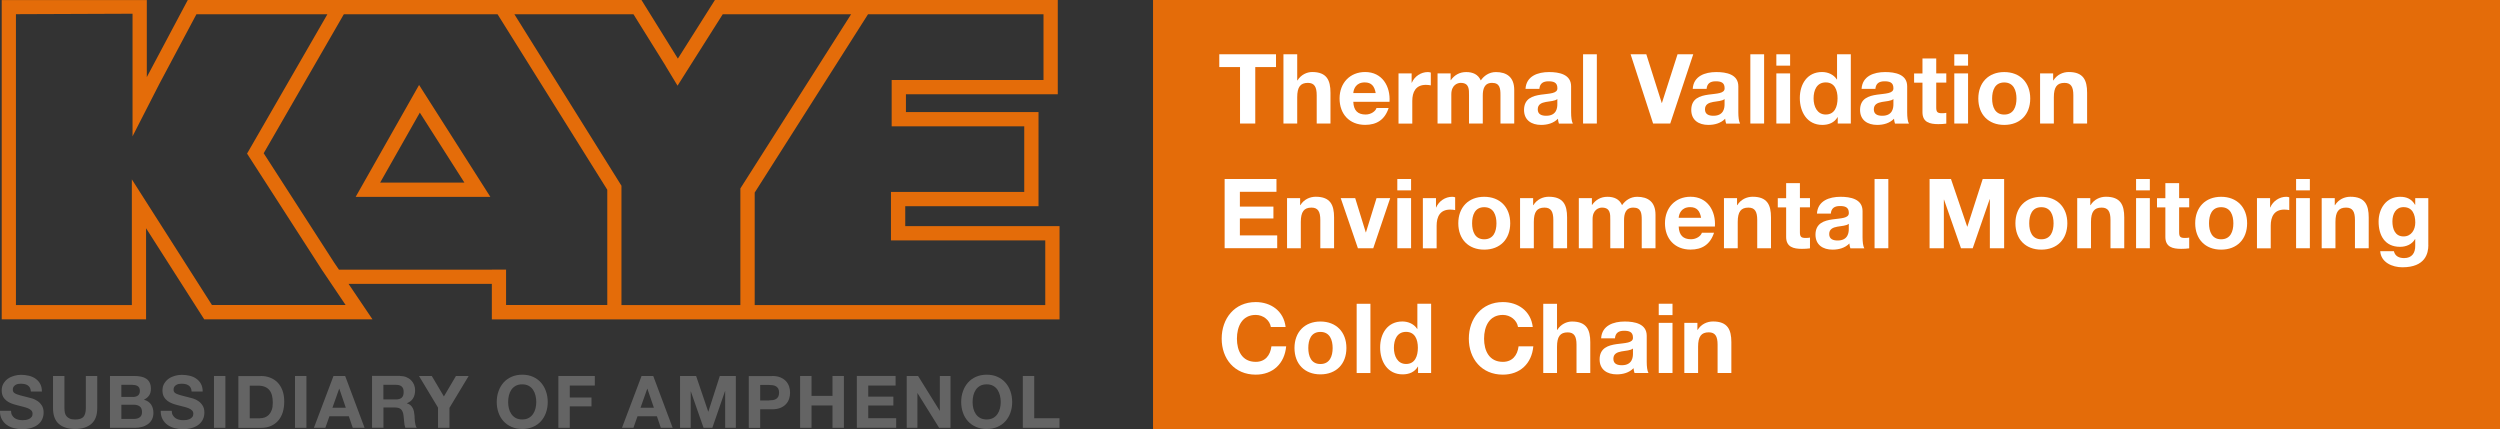 <?xml version="1.0" encoding="UTF-8"?><svg id="Ebene_1" xmlns="http://www.w3.org/2000/svg" viewBox="0 0 541.18 92.86"><rect x="0" y="0" width="541.18" height="92.86" fill="#333333" stroke="none"/><defs><style>.cls-1{fill:#fff;}.cls-2{fill:#e46c09;}.cls-3{fill:#646464;}</style></defs><g><rect class="cls-2" x="249.6" width="291.58" height="92.86"/><g><path class="cls-1" d="M268.43,14.52h-4.49v-2.77h12.28v2.77h-4.49v12.22h-3.3V14.52Z"/><path class="cls-1" d="M277.83,11.75h2.98v5.65h.06c.76-1.24,2.06-1.81,3.17-1.81,3.17,0,3.97,1.78,3.97,4.47v6.68h-2.98v-6.13c0-1.79-.5-2.67-1.91-2.67-1.62,0-2.31,.9-2.31,3.11v5.69h-2.98V11.75Z"/><path class="cls-1" d="M292.95,22.04c.08,1.91,.99,2.75,2.67,2.75,1.2,0,2.16-.74,2.35-1.41h2.63c-.84,2.58-2.63,3.65-5.08,3.65-3.42,0-5.54-2.35-5.54-5.71s2.25-5.73,5.54-5.73c3.69,0,5.5,3.11,5.27,6.45h-7.83Zm4.85-1.89c-.27-1.51-.92-2.31-2.37-2.31-1.93,0-2.42,1.47-2.48,2.31h4.85Z"/><path class="cls-1" d="M302.75,15.89h2.83v2.02h.04c.57-1.37,1.97-2.31,3.46-2.31,.23,0,.44,.04,.65,.11v2.77c-.27-.06-.71-.11-1.07-.11-2.2,0-2.94,1.55-2.94,3.49v4.89h-2.98V15.89Z"/><path class="cls-1" d="M311.21,15.89h2.81v1.47h.04c.78-1.11,1.89-1.76,3.32-1.76s2.58,.48,3.17,1.81c.65-.95,1.76-1.81,3.27-1.81,2.31,0,3.97,1.07,3.97,3.88v7.26h-2.98v-6.15c0-1.45-.13-2.65-1.83-2.65s-2,1.41-2,2.75v6.05h-2.98v-6.09c0-1.26,.08-2.71-1.81-2.71-.59,0-2.02,.38-2.02,2.5v6.3h-2.98V15.89Z"/><path class="cls-1" d="M330.23,19.23c.17-2.77,2.67-3.63,5.1-3.63,2.16,0,4.77,.48,4.77,3.09v5.65c0,.99,.11,1.97,.38,2.41h-3.02c-.11-.34-.19-.69-.21-1.05-.95,.99-2.31,1.34-3.65,1.34-2.08,0-3.69-1.03-3.69-3.25,.04-4.93,7.35-2.29,7.22-4.72,0-1.26-.88-1.47-1.93-1.47-1.16,0-1.87,.46-1.97,1.64h-2.98Zm6.89,2.21c-.5,.44-1.55,.46-2.48,.63-.92,.17-1.76,.5-1.76,1.6s.86,1.39,1.83,1.39c2.33,0,2.41-1.83,2.41-2.5v-1.11Z"/><path class="cls-1" d="M342.69,11.75h2.98v14.99h-2.98V11.75Z"/><path class="cls-1" d="M361.57,26.74h-3.72l-4.87-14.99h3.4l3.34,10.54h.04l3.38-10.54h3.4l-4.98,14.99Z"/><path class="cls-1" d="M366.43,19.23c.17-2.77,2.67-3.63,5.1-3.63,2.16,0,4.77,.48,4.77,3.09v5.65c0,.99,.11,1.97,.38,2.41h-3.02c-.11-.34-.19-.69-.21-1.05-.95,.99-2.31,1.34-3.65,1.34-2.08,0-3.69-1.03-3.69-3.25,.04-4.93,7.35-2.29,7.22-4.72,0-1.26-.88-1.47-1.93-1.47-1.16,0-1.87,.46-1.97,1.64h-2.98Zm6.89,2.21c-.5,.44-1.55,.46-2.48,.63-.92,.17-1.76,.5-1.76,1.6s.86,1.39,1.83,1.39c2.33,0,2.41-1.83,2.41-2.5v-1.11Z"/><path class="cls-1" d="M378.9,11.75h2.98v14.99h-2.98V11.75Z"/><path class="cls-1" d="M387.51,14.21h-2.98v-2.46h2.98v2.46Zm-2.98,1.68h2.98v10.85h-2.98V15.89Z"/><path class="cls-1" d="M397.82,25.36h-.04c-.69,1.18-1.89,1.68-3.3,1.68-3.28,0-4.87-2.79-4.87-5.82s1.62-5.63,4.81-5.63c1.28,0,2.54,.55,3.21,1.62h.04v-5.46h2.98v14.99h-2.83v-1.39Zm-2.6-7.52c-1.95,0-2.63,1.7-2.63,3.46s.78,3.49,2.63,3.49c1.95,0,2.56-1.72,2.56-3.51s-.63-3.44-2.56-3.44Z"/><path class="cls-1" d="M402.98,19.23c.17-2.77,2.67-3.63,5.1-3.63,2.16,0,4.77,.48,4.77,3.09v5.65c0,.99,.11,1.97,.38,2.41h-3.02c-.11-.34-.19-.69-.21-1.05-.95,.99-2.31,1.34-3.65,1.34-2.08,0-3.7-1.03-3.7-3.25,.04-4.93,7.35-2.29,7.22-4.72,0-1.26-.88-1.47-1.93-1.47-1.16,0-1.87,.46-1.97,1.64h-2.98Zm6.89,2.21c-.5,.44-1.55,.46-2.48,.63-.92,.17-1.76,.5-1.76,1.6s.86,1.39,1.83,1.39c2.33,0,2.41-1.83,2.41-2.5v-1.11Z"/><path class="cls-1" d="M419.14,15.89h2.18v1.99h-2.18v5.37c0,1.01,.25,1.26,1.26,1.26,.34,0,.65-.02,.92-.08v2.33c-.5,.08-1.16,.11-1.74,.11-1.85,0-3.42-.4-3.42-2.58v-6.4h-1.81v-1.99h1.81v-3.25h2.98v3.25Z"/><path class="cls-1" d="M426.03,14.21h-2.98v-2.46h2.98v2.46Zm-2.98,1.68h2.98v10.85h-2.98V15.89Z"/><path class="cls-1" d="M433.86,15.6c3.42,0,5.63,2.27,5.63,5.73s-2.2,5.71-5.63,5.71-5.61-2.27-5.61-5.71,2.2-5.73,5.61-5.73Zm0,9.2c2.04,0,2.65-1.72,2.65-3.46s-.61-3.49-2.65-3.49-2.62,1.74-2.62,3.49,.61,3.46,2.62,3.46Z"/><path class="cls-1" d="M441.62,15.89h2.83v1.51h.06c.76-1.24,2.06-1.81,3.32-1.81,3.17,0,3.97,1.78,3.97,4.47v6.68h-2.98v-6.13c0-1.79-.5-2.67-1.91-2.67-1.62,0-2.31,.9-2.31,3.11v5.69h-2.98V15.89Z"/><path class="cls-1" d="M265.11,38.75h11.21v2.77h-7.92v3.21h7.26v2.56h-7.26v3.67h8.08v2.77h-11.38v-14.99Z"/><path class="cls-1" d="M278.61,42.89h2.83v1.51h.06c.76-1.24,2.06-1.81,3.32-1.81,3.17,0,3.97,1.78,3.97,4.47v6.68h-2.98v-6.13c0-1.79-.5-2.67-1.91-2.67-1.62,0-2.31,.9-2.31,3.11v5.69h-2.98v-10.85Z"/><path class="cls-1" d="M297.27,53.74h-3.32l-3.72-10.85h3.13l2.29,7.41h.04l2.29-7.41h2.96l-3.67,10.85Z"/><path class="cls-1" d="M305.46,41.21h-2.98v-2.46h2.98v2.46Zm-2.98,1.68h2.98v10.85h-2.98v-10.85Z"/><path class="cls-1" d="M308.02,42.89h2.83v2.02h.04c.57-1.37,1.97-2.31,3.46-2.31,.23,0,.44,.04,.65,.11v2.77c-.27-.06-.71-.11-1.07-.11-2.21,0-2.94,1.55-2.94,3.49v4.89h-2.98v-10.85Z"/><path class="cls-1" d="M321.29,42.6c3.42,0,5.63,2.27,5.63,5.73s-2.2,5.71-5.63,5.71-5.61-2.27-5.61-5.71,2.2-5.73,5.61-5.73Zm0,9.2c2.04,0,2.65-1.72,2.65-3.46s-.61-3.49-2.65-3.49-2.62,1.74-2.62,3.49,.61,3.46,2.62,3.46Z"/><path class="cls-1" d="M329.05,42.89h2.83v1.51h.06c.76-1.24,2.06-1.81,3.32-1.81,3.17,0,3.97,1.78,3.97,4.47v6.68h-2.98v-6.13c0-1.79-.5-2.67-1.91-2.67-1.62,0-2.31,.9-2.31,3.11v5.69h-2.98v-10.85Z"/><path class="cls-1" d="M341.79,42.89h2.81v1.47h.04c.78-1.11,1.89-1.76,3.32-1.76s2.58,.48,3.17,1.81c.65-.95,1.76-1.81,3.27-1.81,2.31,0,3.97,1.07,3.97,3.88v7.26h-2.98v-6.15c0-1.45-.13-2.65-1.83-2.65s-2,1.41-2,2.75v6.05h-2.98v-6.09c0-1.26,.08-2.71-1.81-2.71-.59,0-2.02,.38-2.02,2.5v6.3h-2.98v-10.85Z"/><path class="cls-1" d="M363.39,49.04c.08,1.91,.99,2.75,2.67,2.75,1.2,0,2.16-.74,2.35-1.41h2.63c-.84,2.58-2.63,3.65-5.08,3.65-3.42,0-5.54-2.35-5.54-5.71s2.25-5.73,5.54-5.73c3.69,0,5.5,3.11,5.27,6.45h-7.83Zm4.85-1.89c-.27-1.51-.92-2.31-2.37-2.31-1.93,0-2.42,1.47-2.48,2.31h4.85Z"/><path class="cls-1" d="M373.19,42.89h2.83v1.51h.06c.76-1.24,2.06-1.81,3.32-1.81,3.17,0,3.97,1.78,3.97,4.47v6.68h-2.98v-6.13c0-1.79-.5-2.67-1.91-2.67-1.62,0-2.31,.9-2.31,3.11v5.69h-2.98v-10.85Z"/><path class="cls-1" d="M389.63,42.89h2.18v1.99h-2.18v5.37c0,1.01,.25,1.26,1.26,1.26,.34,0,.65-.02,.92-.08v2.33c-.5,.08-1.16,.11-1.74,.11-1.85,0-3.42-.4-3.42-2.58v-6.4h-1.81v-1.99h1.81v-3.25h2.98v3.25Z"/><path class="cls-1" d="M393.32,46.23c.17-2.77,2.67-3.63,5.1-3.63,2.16,0,4.77,.48,4.77,3.09v5.65c0,.99,.11,1.97,.38,2.41h-3.02c-.11-.34-.19-.69-.21-1.05-.95,.99-2.31,1.34-3.65,1.34-2.08,0-3.69-1.03-3.69-3.25,.04-4.93,7.35-2.29,7.22-4.72,0-1.26-.88-1.47-1.93-1.47-1.16,0-1.87,.46-1.97,1.64h-2.98Zm6.89,2.21c-.5,.44-1.55,.46-2.48,.63-.92,.17-1.76,.5-1.76,1.6s.86,1.39,1.83,1.39c2.33,0,2.41-1.83,2.41-2.5v-1.11Z"/><path class="cls-1" d="M405.79,38.75h2.98v14.99h-2.98v-14.99Z"/><path class="cls-1" d="M417.69,38.75h4.64l3.51,10.31h.04l3.32-10.31h4.64v14.99h-3.09v-10.62h-.04l-3.67,10.62h-2.54l-3.67-10.52h-.04v10.52h-3.09v-14.99Z"/><path class="cls-1" d="M441.89,42.6c3.42,0,5.63,2.27,5.63,5.73s-2.2,5.71-5.63,5.71-5.61-2.27-5.61-5.71,2.2-5.73,5.61-5.73Zm0,9.2c2.04,0,2.65-1.72,2.65-3.46s-.61-3.49-2.65-3.49-2.62,1.74-2.62,3.49,.61,3.46,2.62,3.46Z"/><path class="cls-1" d="M449.66,42.89h2.83v1.51h.06c.76-1.24,2.06-1.81,3.32-1.81,3.17,0,3.97,1.78,3.97,4.47v6.68h-2.98v-6.13c0-1.79-.5-2.67-1.91-2.67-1.62,0-2.31,.9-2.31,3.11v5.69h-2.98v-10.85Z"/><path class="cls-1" d="M465.38,41.21h-2.98v-2.46h2.98v2.46Zm-2.98,1.68h2.98v10.85h-2.98v-10.85Z"/><path class="cls-1" d="M471.72,42.89h2.18v1.99h-2.18v5.37c0,1.01,.25,1.26,1.26,1.26,.34,0,.65-.02,.92-.08v2.33c-.5,.08-1.16,.11-1.74,.11-1.85,0-3.42-.4-3.42-2.58v-6.4h-1.81v-1.99h1.81v-3.25h2.98v3.25Z"/><path class="cls-1" d="M480.81,42.6c3.42,0,5.63,2.27,5.63,5.73s-2.2,5.71-5.63,5.71-5.61-2.27-5.61-5.71,2.2-5.73,5.61-5.73Zm0,9.2c2.04,0,2.65-1.72,2.65-3.46s-.61-3.49-2.65-3.49-2.62,1.74-2.62,3.49,.61,3.46,2.62,3.46Z"/><path class="cls-1" d="M488.58,42.89h2.83v2.02h.04c.57-1.37,1.97-2.31,3.46-2.31,.23,0,.44,.04,.65,.11v2.77c-.27-.06-.71-.11-1.07-.11-2.21,0-2.94,1.55-2.94,3.49v4.89h-2.98v-10.85Z"/><path class="cls-1" d="M500.02,41.21h-2.98v-2.46h2.98v2.46Zm-2.98,1.68h2.98v10.85h-2.98v-10.85Z"/><path class="cls-1" d="M502.58,42.89h2.83v1.51h.06c.76-1.24,2.06-1.81,3.32-1.81,3.17,0,3.97,1.78,3.97,4.47v6.68h-2.98v-6.13c0-1.79-.5-2.67-1.91-2.67-1.62,0-2.31,.9-2.31,3.11v5.69h-2.98v-10.85Z"/><path class="cls-1" d="M525.67,53.05c0,1.79-.65,4.81-5.63,4.81-2.14,0-4.62-1.03-4.79-3.48h2.96c.27,1.11,1.16,1.49,2.23,1.49,1.66,0,2.42-1.11,2.39-2.69v-1.43h-.04c-.65,1.15-1.93,1.68-3.25,1.68-3.28,0-4.64-2.48-4.64-5.46,0-2.81,1.64-5.37,4.66-5.37,1.43,0,2.5,.48,3.23,1.74h.04v-1.45h2.83v10.16Zm-2.83-4.87c0-1.76-.61-3.34-2.54-3.34-1.68,0-2.41,1.47-2.41,3.09s.57,3.25,2.41,3.25c1.7,0,2.54-1.45,2.54-3Z"/><path class="cls-1" d="M275.11,70.8c-.23-1.49-1.66-2.63-3.28-2.63-2.96,0-4.07,2.52-4.07,5.14s1.11,5.02,4.07,5.02c2.02,0,3.15-1.37,3.4-3.36h3.19c-.34,3.76-2.9,6.13-6.59,6.13-4.62,0-7.37-3.46-7.37-7.79s2.75-7.92,7.37-7.92c3.28,0,6.07,1.93,6.47,5.4h-3.19Z"/><path class="cls-1" d="M285.83,69.6c3.42,0,5.63,2.27,5.63,5.73s-2.2,5.71-5.63,5.71-5.61-2.27-5.61-5.71,2.2-5.73,5.61-5.73Zm0,9.2c2.04,0,2.65-1.72,2.65-3.46s-.61-3.49-2.65-3.49-2.62,1.74-2.62,3.49,.61,3.46,2.62,3.46Z"/><path class="cls-1" d="M293.68,65.76h2.98v14.99h-2.98v-14.99Z"/><path class="cls-1" d="M306.97,79.36h-.04c-.69,1.18-1.89,1.68-3.3,1.68-3.28,0-4.87-2.79-4.87-5.82s1.62-5.63,4.81-5.63c1.28,0,2.54,.55,3.21,1.62h.04v-5.46h2.98v14.99h-2.83v-1.39Zm-2.6-7.52c-1.95,0-2.63,1.7-2.63,3.46s.78,3.49,2.63,3.49c1.95,0,2.56-1.72,2.56-3.51s-.63-3.44-2.56-3.44Z"/><path class="cls-1" d="M328.61,70.8c-.23-1.49-1.66-2.63-3.28-2.63-2.96,0-4.07,2.52-4.07,5.14s1.11,5.02,4.07,5.02c2.02,0,3.15-1.37,3.4-3.36h3.19c-.34,3.76-2.9,6.13-6.59,6.13-4.62,0-7.37-3.46-7.37-7.79s2.75-7.92,7.37-7.92c3.28,0,6.07,1.93,6.47,5.4h-3.19Z"/><path class="cls-1" d="M334.07,65.76h2.98v5.65h.06c.76-1.24,2.06-1.81,3.17-1.81,3.17,0,3.97,1.78,3.97,4.47v6.68h-2.98v-6.13c0-1.79-.5-2.67-1.91-2.67-1.62,0-2.31,.9-2.31,3.11v5.69h-2.98v-14.99Z"/><path class="cls-1" d="M346.6,73.23c.17-2.77,2.67-3.63,5.1-3.63,2.16,0,4.77,.48,4.77,3.09v5.65c0,.99,.11,1.97,.38,2.41h-3.02c-.11-.34-.19-.69-.21-1.05-.95,.99-2.31,1.34-3.65,1.34-2.08,0-3.7-1.03-3.7-3.25,.04-4.93,7.35-2.29,7.22-4.72,0-1.26-.88-1.47-1.93-1.47-1.16,0-1.87,.46-1.97,1.64h-2.98Zm6.89,2.21c-.5,.44-1.55,.46-2.48,.63-.92,.17-1.76,.5-1.76,1.6s.86,1.39,1.83,1.39c2.33,0,2.41-1.83,2.41-2.5v-1.11Z"/><path class="cls-1" d="M362.05,68.21h-2.98v-2.46h2.98v2.46Zm-2.98,1.68h2.98v10.85h-2.98v-10.85Z"/><path class="cls-1" d="M364.61,69.89h2.83v1.51h.06c.76-1.24,2.06-1.81,3.32-1.81,3.17,0,3.97,1.78,3.97,4.47v6.68h-2.98v-6.13c0-1.79-.5-2.67-1.91-2.67-1.62,0-2.31,.9-2.31,3.11v5.69h-2.98v-10.85Z"/></g></g><g><g><path class="cls-3" d="M2.59,89.84c.14,.26,.32,.47,.54,.64,.22,.16,.49,.28,.79,.36,.3,.08,.62,.12,.94,.12,.22,0,.46-.02,.71-.05,.25-.04,.49-.11,.71-.21,.22-.11,.4-.25,.55-.43,.15-.18,.22-.42,.22-.7,0-.3-.1-.55-.29-.74-.19-.19-.45-.35-.76-.47s-.67-.24-1.07-.33-.8-.2-1.21-.31c-.42-.1-.83-.23-1.23-.38-.4-.15-.76-.35-1.07-.59s-.57-.54-.76-.9c-.19-.36-.29-.8-.29-1.31,0-.58,.12-1.08,.37-1.5,.25-.42,.57-.78,.97-1.06,.4-.28,.85-.49,1.35-.63,.5-.14,1.01-.21,1.51-.21,.59,0,1.15,.07,1.69,.2,.54,.13,1.02,.34,1.44,.64,.42,.29,.75,.67,1,1.12,.25,.46,.37,1.01,.37,1.66h-2.39c-.02-.33-.09-.61-.21-.83-.12-.22-.28-.39-.48-.52-.2-.13-.43-.22-.68-.27s-.54-.08-.84-.08c-.2,0-.4,.02-.6,.06-.2,.04-.38,.12-.54,.22-.16,.11-.3,.24-.4,.39-.11,.16-.16,.36-.16,.6,0,.22,.04,.4,.13,.53,.08,.14,.25,.26,.49,.38,.25,.11,.59,.23,1.02,.35,.43,.11,1,.26,1.7,.44,.21,.04,.5,.12,.87,.23s.74,.29,1.11,.53,.68,.56,.95,.97c.27,.4,.4,.92,.4,1.55,0,.51-.1,.99-.3,1.43-.2,.44-.49,.82-.89,1.14-.39,.32-.88,.57-1.46,.75-.58,.18-1.25,.27-2.02,.27-.62,0-1.22-.08-1.8-.23s-1.1-.39-1.54-.72c-.45-.32-.8-.74-1.06-1.24-.26-.5-.39-1.1-.38-1.79H2.39c0,.38,.07,.7,.2,.96Z"/><path class="cls-3" d="M19.78,91.75c-.85,.74-2.02,1.11-3.52,1.11s-2.7-.37-3.53-1.1-1.25-1.87-1.25-3.39v-6.98h2.47v6.98c0,.3,.03,.6,.08,.9s.16,.55,.33,.78c.17,.22,.4,.41,.7,.55,.3,.14,.7,.21,1.2,.21,.88,0,1.49-.2,1.82-.59,.33-.39,.5-1.01,.5-1.85v-6.98h2.47v6.98c0,1.52-.42,2.65-1.27,3.39Z"/><path class="cls-3" d="M29.09,81.39c.54,0,1.02,.05,1.46,.14s.82,.25,1.13,.46c.31,.22,.56,.5,.73,.86,.17,.36,.26,.8,.26,1.32,0,.57-.13,1.04-.38,1.42-.26,.38-.64,.69-1.14,.93,.69,.2,1.21,.55,1.55,1.04,.34,.5,.51,1.1,.51,1.8,0,.57-.11,1.06-.33,1.47-.22,.41-.52,.75-.89,1.01-.37,.26-.8,.46-1.27,.58s-.97,.19-1.47,.19h-5.44v-11.22h5.28Zm-.31,4.54c.44,0,.8-.1,1.08-.31,.28-.21,.42-.55,.42-1.02,0-.26-.05-.48-.14-.65-.09-.17-.22-.3-.38-.39-.16-.09-.34-.16-.54-.2s-.42-.06-.64-.06h-2.31v2.62h2.5Zm.14,4.76c.24,0,.47-.02,.69-.07,.22-.05,.41-.13,.58-.24s.3-.26,.4-.45c.1-.19,.15-.43,.15-.72,0-.58-.16-.99-.49-1.23-.33-.25-.75-.37-1.29-.37h-2.69v3.08h2.64Z"/><path class="cls-3" d="M37.39,89.84c.14,.26,.32,.47,.54,.64,.22,.16,.49,.28,.79,.36,.3,.08,.62,.12,.94,.12,.22,0,.46-.02,.71-.05,.25-.04,.49-.11,.71-.21,.22-.11,.4-.25,.55-.43,.15-.18,.22-.42,.22-.7,0-.3-.1-.55-.29-.74-.19-.19-.45-.35-.76-.47s-.67-.24-1.07-.33-.8-.2-1.21-.31c-.42-.1-.83-.23-1.23-.38-.4-.15-.76-.35-1.07-.59s-.57-.54-.76-.9c-.19-.36-.29-.8-.29-1.31,0-.58,.12-1.08,.37-1.5,.25-.42,.57-.78,.97-1.06,.4-.28,.85-.49,1.35-.63,.5-.14,1.01-.21,1.51-.21,.59,0,1.15,.07,1.69,.2,.54,.13,1.02,.34,1.44,.64,.42,.29,.75,.67,1,1.12,.25,.46,.37,1.01,.37,1.66h-2.39c-.02-.33-.09-.61-.21-.83-.12-.22-.28-.39-.48-.52-.2-.13-.43-.22-.68-.27s-.54-.08-.84-.08c-.2,0-.4,.02-.6,.06-.2,.04-.38,.12-.54,.22-.16,.11-.3,.24-.4,.39-.11,.16-.16,.36-.16,.6,0,.22,.04,.4,.13,.53,.08,.14,.25,.26,.49,.38,.25,.11,.59,.23,1.02,.35,.43,.11,1,.26,1.7,.44,.21,.04,.5,.12,.87,.23s.74,.29,1.11,.53,.68,.56,.95,.97c.27,.4,.4,.92,.4,1.55,0,.51-.1,.99-.3,1.43-.2,.44-.49,.82-.89,1.14-.39,.32-.88,.57-1.46,.75-.58,.18-1.25,.27-2.02,.27-.62,0-1.22-.08-1.8-.23s-1.1-.39-1.54-.72c-.45-.32-.8-.74-1.06-1.24-.26-.5-.39-1.1-.38-1.79h2.39c0,.38,.07,.7,.2,.96Z"/><path class="cls-3" d="M48.79,81.39v11.22h-2.47v-11.22h2.47Z"/><path class="cls-3" d="M56.43,81.39c.72,0,1.4,.11,2.02,.35,.62,.23,1.16,.58,1.62,1.04,.46,.46,.81,1.04,1.07,1.73,.26,.69,.39,1.5,.39,2.44,0,.82-.11,1.57-.31,2.26-.21,.69-.53,1.29-.95,1.79s-.95,.9-1.59,1.19c-.63,.29-1.38,.43-2.24,.43h-4.84v-11.22h4.84Zm-.17,9.15c.36,0,.7-.06,1.04-.17,.33-.12,.63-.31,.89-.57,.26-.27,.47-.62,.63-1.04,.16-.43,.23-.95,.23-1.57,0-.57-.05-1.08-.16-1.53s-.29-.85-.54-1.17-.58-.57-1-.75c-.41-.17-.92-.26-1.53-.26h-1.76v7.07h2.2Z"/><path class="cls-3" d="M66.33,81.39v11.22h-2.47v-11.22h2.47Z"/><path class="cls-3" d="M74.72,81.39l4.2,11.22h-2.56l-.85-2.5h-4.2l-.88,2.5h-2.48l4.24-11.22h2.53Zm.14,6.88l-1.41-4.12h-.03l-1.46,4.12h2.91Z"/><path class="cls-3" d="M86.57,81.39c.5,0,.96,.08,1.36,.24s.75,.38,1.04,.67c.29,.28,.51,.61,.66,.98,.15,.37,.23,.77,.23,1.2,0,.66-.14,1.23-.42,1.71s-.73,.85-1.36,1.1v.03c.3,.08,.56,.21,.76,.38,.2,.17,.36,.38,.49,.61,.13,.24,.22,.5,.28,.78,.06,.28,.1,.57,.12,.85,.01,.18,.02,.39,.03,.63,.01,.24,.03,.49,.06,.74,.03,.25,.07,.49,.13,.71,.06,.23,.14,.42,.26,.57h-2.47c-.14-.36-.22-.78-.25-1.27s-.08-.96-.14-1.41c-.08-.59-.26-1.02-.53-1.29s-.72-.41-1.34-.41h-2.47v4.38h-2.47v-11.22h6.05Zm-.88,5.08c.57,0,.99-.13,1.27-.38,.28-.25,.42-.66,.42-1.23s-.14-.94-.42-1.19c-.28-.25-.71-.37-1.27-.37h-2.7v3.16h2.7Z"/><path class="cls-3" d="M90.7,81.39h2.77l2.62,4.43,2.61-4.43h2.75l-4.16,6.91v4.31h-2.47v-4.37l-4.12-6.85Z"/><path class="cls-3" d="M107.91,84.71c.25-.72,.61-1.34,1.08-1.88s1.05-.95,1.74-1.26c.69-.3,1.46-.46,2.32-.46s1.64,.15,2.33,.46c.68,.3,1.26,.72,1.73,1.26,.47,.53,.83,1.16,1.08,1.88,.25,.72,.38,1.5,.38,2.33s-.13,1.58-.38,2.29c-.25,.71-.61,1.32-1.08,1.85-.47,.52-1.05,.94-1.73,1.23s-1.46,.45-2.33,.45-1.63-.15-2.32-.45-1.26-.71-1.74-1.23c-.47-.52-.83-1.14-1.08-1.85-.25-.71-.38-1.47-.38-2.29s.12-1.62,.38-2.33Zm2.25,3.71c.11,.45,.29,.85,.53,1.2,.24,.36,.56,.64,.94,.86,.39,.21,.86,.32,1.41,.32s1.03-.11,1.41-.32c.39-.22,.7-.5,.94-.86,.24-.36,.42-.76,.53-1.2,.11-.45,.17-.9,.17-1.38s-.06-.97-.17-1.43c-.11-.46-.29-.87-.53-1.23-.24-.36-.56-.65-.94-.86-.39-.21-.86-.32-1.41-.32s-1.03,.11-1.41,.32c-.39,.22-.7,.5-.94,.86-.24,.36-.42,.77-.53,1.23-.11,.46-.16,.94-.16,1.43s.05,.93,.16,1.38Z"/><path class="cls-3" d="M128.76,81.39v2.07h-5.42v2.59h4.7v1.92h-4.7v4.64h-2.47v-11.22h7.89Z"/><path class="cls-3" d="M141.41,81.39l4.2,11.22h-2.56l-.85-2.5h-4.2l-.88,2.5h-2.48l4.24-11.22h2.53Zm.14,6.88l-1.41-4.12h-.03l-1.46,4.12h2.91Z"/><path class="cls-3" d="M150.69,81.39l2.62,7.72h.03l2.48-7.72h3.47v11.22h-2.31v-7.95h-.03l-2.75,7.95h-1.9l-2.75-7.87h-.03v7.87h-2.31v-11.22h3.47Z"/><path class="cls-3" d="M167.15,81.39c.7,0,1.3,.1,1.79,.31s.89,.47,1.2,.81,.53,.72,.68,1.15c.14,.43,.21,.88,.21,1.34s-.07,.89-.21,1.33c-.14,.44-.37,.82-.68,1.15-.31,.34-.71,.61-1.2,.81s-1.09,.31-1.79,.31h-2.59v4.02h-2.47v-11.22h5.06Zm-.67,5.28c.28,0,.56-.02,.82-.06,.26-.04,.49-.12,.69-.24,.2-.12,.36-.29,.48-.51,.12-.22,.18-.51,.18-.86s-.06-.64-.18-.86c-.12-.22-.28-.39-.48-.51-.2-.12-.43-.2-.69-.24s-.53-.06-.82-.06h-1.92v3.36h1.92Z"/><path class="cls-3" d="M175.67,81.39v4.31h4.54v-4.31h2.47v11.22h-2.47v-4.84h-4.54v4.84h-2.47v-11.22h2.47Z"/><path class="cls-3" d="M193.87,81.39v2.07h-5.92v2.4h5.44v1.92h-5.44v2.75h6.05v2.07h-8.52v-11.22h8.39Z"/><path class="cls-3" d="M198.74,81.39l4.68,7.53h.03v-7.53h2.31v11.22h-2.47l-4.67-7.51h-.03v7.51h-2.31v-11.22h2.45Z"/><path class="cls-3" d="M208.45,84.71c.25-.72,.61-1.34,1.08-1.88s1.05-.95,1.74-1.26c.69-.3,1.46-.46,2.32-.46s1.64,.15,2.33,.46c.68,.3,1.26,.72,1.73,1.26,.47,.53,.83,1.16,1.08,1.88,.25,.72,.38,1.5,.38,2.33s-.13,1.58-.38,2.29c-.25,.71-.61,1.32-1.08,1.85-.47,.52-1.05,.94-1.73,1.23s-1.46,.45-2.33,.45-1.63-.15-2.32-.45-1.26-.71-1.74-1.23c-.47-.52-.83-1.14-1.08-1.85-.25-.71-.38-1.47-.38-2.29s.12-1.62,.38-2.33Zm2.25,3.71c.11,.45,.29,.85,.53,1.2,.24,.36,.56,.64,.94,.86,.39,.21,.86,.32,1.41,.32s1.03-.11,1.41-.32c.39-.22,.7-.5,.94-.86,.24-.36,.42-.76,.53-1.2,.11-.45,.17-.9,.17-1.38s-.06-.97-.17-1.43c-.11-.46-.29-.87-.53-1.23-.24-.36-.56-.65-.94-.86-.39-.21-.86-.32-1.41-.32s-1.03,.11-1.41,.32c-.39,.22-.7,.5-.94,.86-.24,.36-.42,.77-.53,1.23-.11,.46-.16,.94-.16,1.43s.05,.93,.16,1.38Z"/><path class="cls-3" d="M223.88,81.39v9.15h5.47v2.07h-7.94v-11.22h2.47Z"/></g><g><path class="cls-2" d="M195.96,48.95v-4.32h28.85V24.26h-28.7v-3.86h32.87V0h-74.22l-8.02,12.69L138.86,0H40.65s-8.87,16.69-8.87,16.69V.01H.37S.37,69.13,.37,69.13H31.62v-19.72l12.59,19.72h36.42s-5.18-7.68-5.18-7.68h31.02v7.69h122.89v-20.19h-33.4ZM144.09,14.29l2.58,4.26,2.66-4.21,7.12-11.25h27.79l-23.97,37.7v25.25h-25.74v-25.83L111.35,3.09h25.78s6.97,11.19,6.97,11.19ZM45.89,66.04l-11.66-18.29-5.69-8.92v27.21H3.45V3.07l25.24-.1V29.51l5.82-11.38L42.52,3.09h28.35s-17.39,30.16-17.39,30.16l16.17,25.11h0l.07,.1,.04,.07,.45,.66,2.68,3.98,1.93,2.86h-28.93Zm60.57-7.67h-33.09l-1.04-1.53-15.25-23.67L74.43,3.09h33.28s23.75,37.99,23.75,37.99v24.95h-21.91v-7.67h-3.09Zm119.81,7.67h-62.9v-24.35L187.9,3.09h37.99v14.23h-32.87v10.03h28.7v14.2h-28.85v10.49h33.4v14Z"/><path class="cls-2" d="M76.99,42.62h29.16l-15.43-24.23-13.73,24.23Zm23.54-3.09h-18.24l8.59-15.15,9.65,15.15Z"/></g></g></svg>